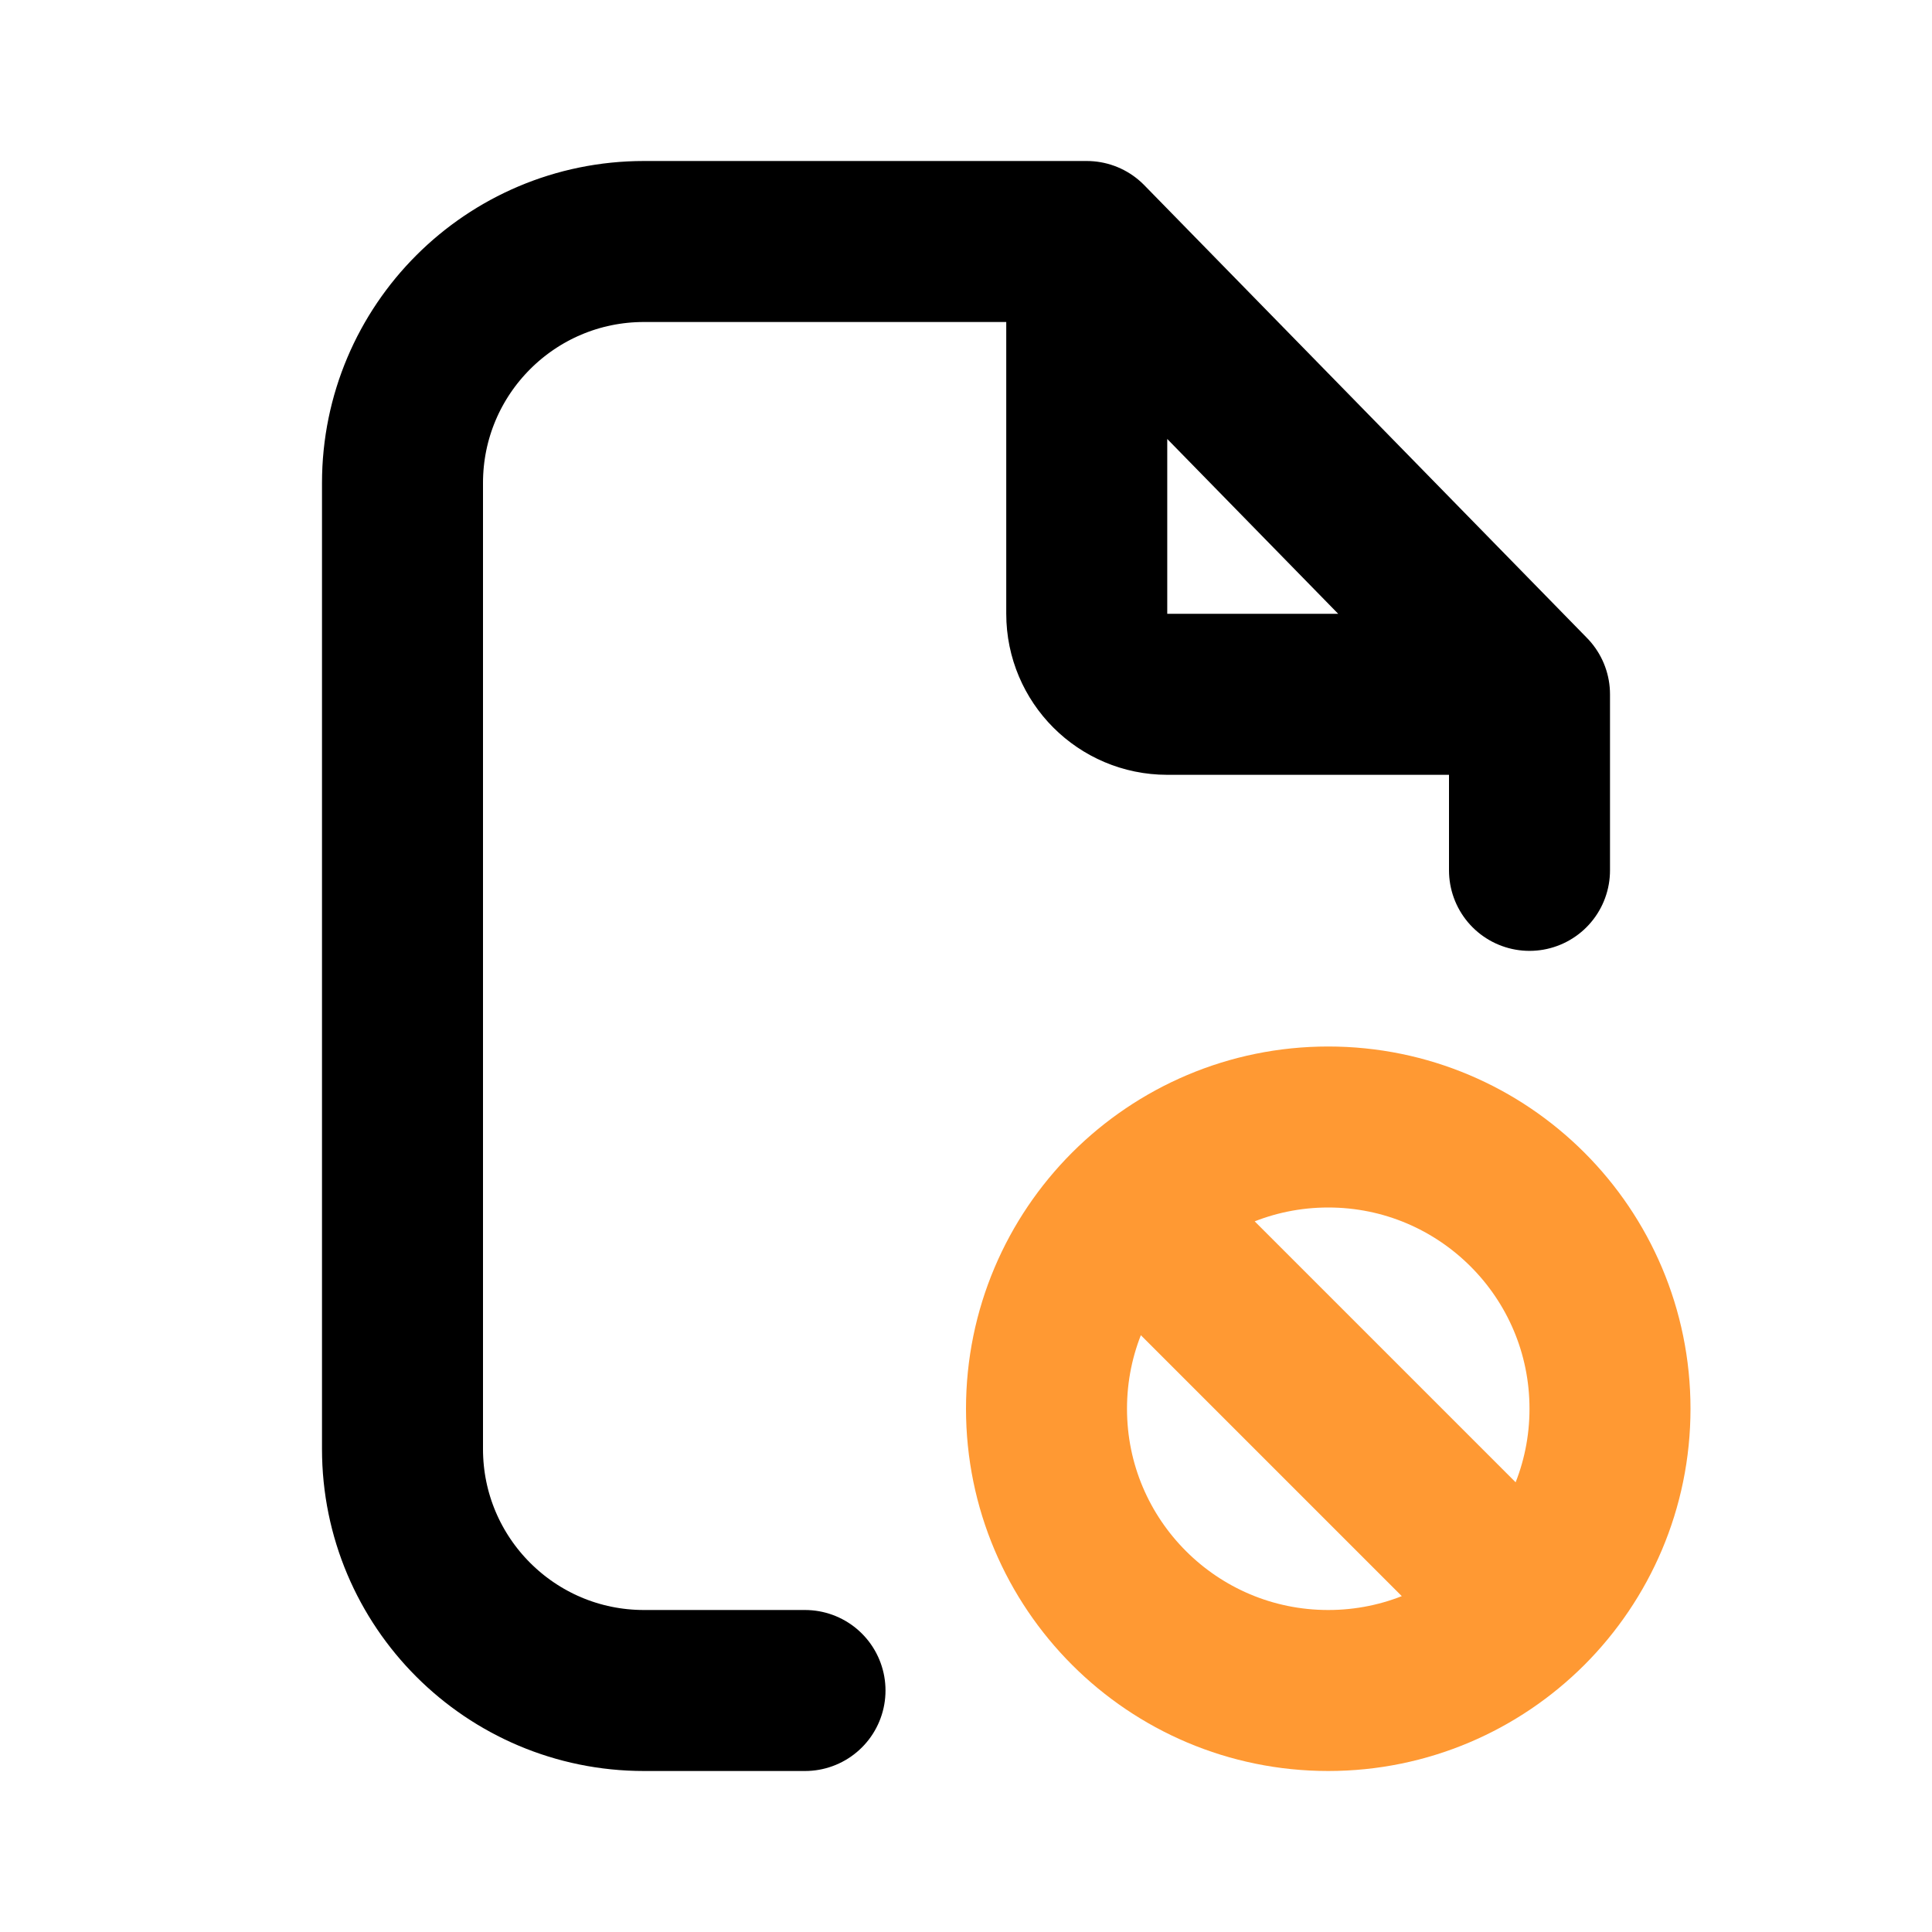 <?xml version="1.0" encoding="UTF-8" standalone="no"?>
<!-- Uploaded to: SVG Repo, www.svgrepo.com, Generator: SVG Repo Mixer Tools -->

<svg
   width="800px"
   height="800px"
   viewBox="0 0 24 24"
   fill="none"
   version="1.1"
   id="svg2"
   xmlns="http://www.w3.org/2000/svg"
   xmlns:svg="http://www.w3.org/2000/svg">
  <defs
     id="defs2" />
  <path
     d="M13.5 3H12H8C6.343 3 5 4.343 5 6V18C5 19.657 6.343 21 8 21H10M13.5 3L19 8.625M13.5 3V7.625C13.5 8.177 13.948 8.625 14.5 8.625H19M19 8.625V10.812"
     stroke="#000000"
     stroke-width="2"
     stroke-linecap="round"
     stroke-linejoin="round"
     id="path1" />
  <path
     d="M14.025 15.025C13.392 15.659 13 16.534 13 17.5C13 19.433 14.567 21 16.5 21C17.466 21 18.341 20.608 18.975 19.975M14.025 15.025C14.659 14.392 15.534 14 16.5 14C18.433 14 20 15.567 20 17.5C20 18.466 19.608 19.341 18.975 19.975M14.025 15.025L16.5 17.5L18.975 19.975"
     stroke="#000000"
     stroke-width="2"
     stroke-linecap="round"
     id="path2"
     style="stroke:#ff9933;stroke-opacity:1" />
</svg>
